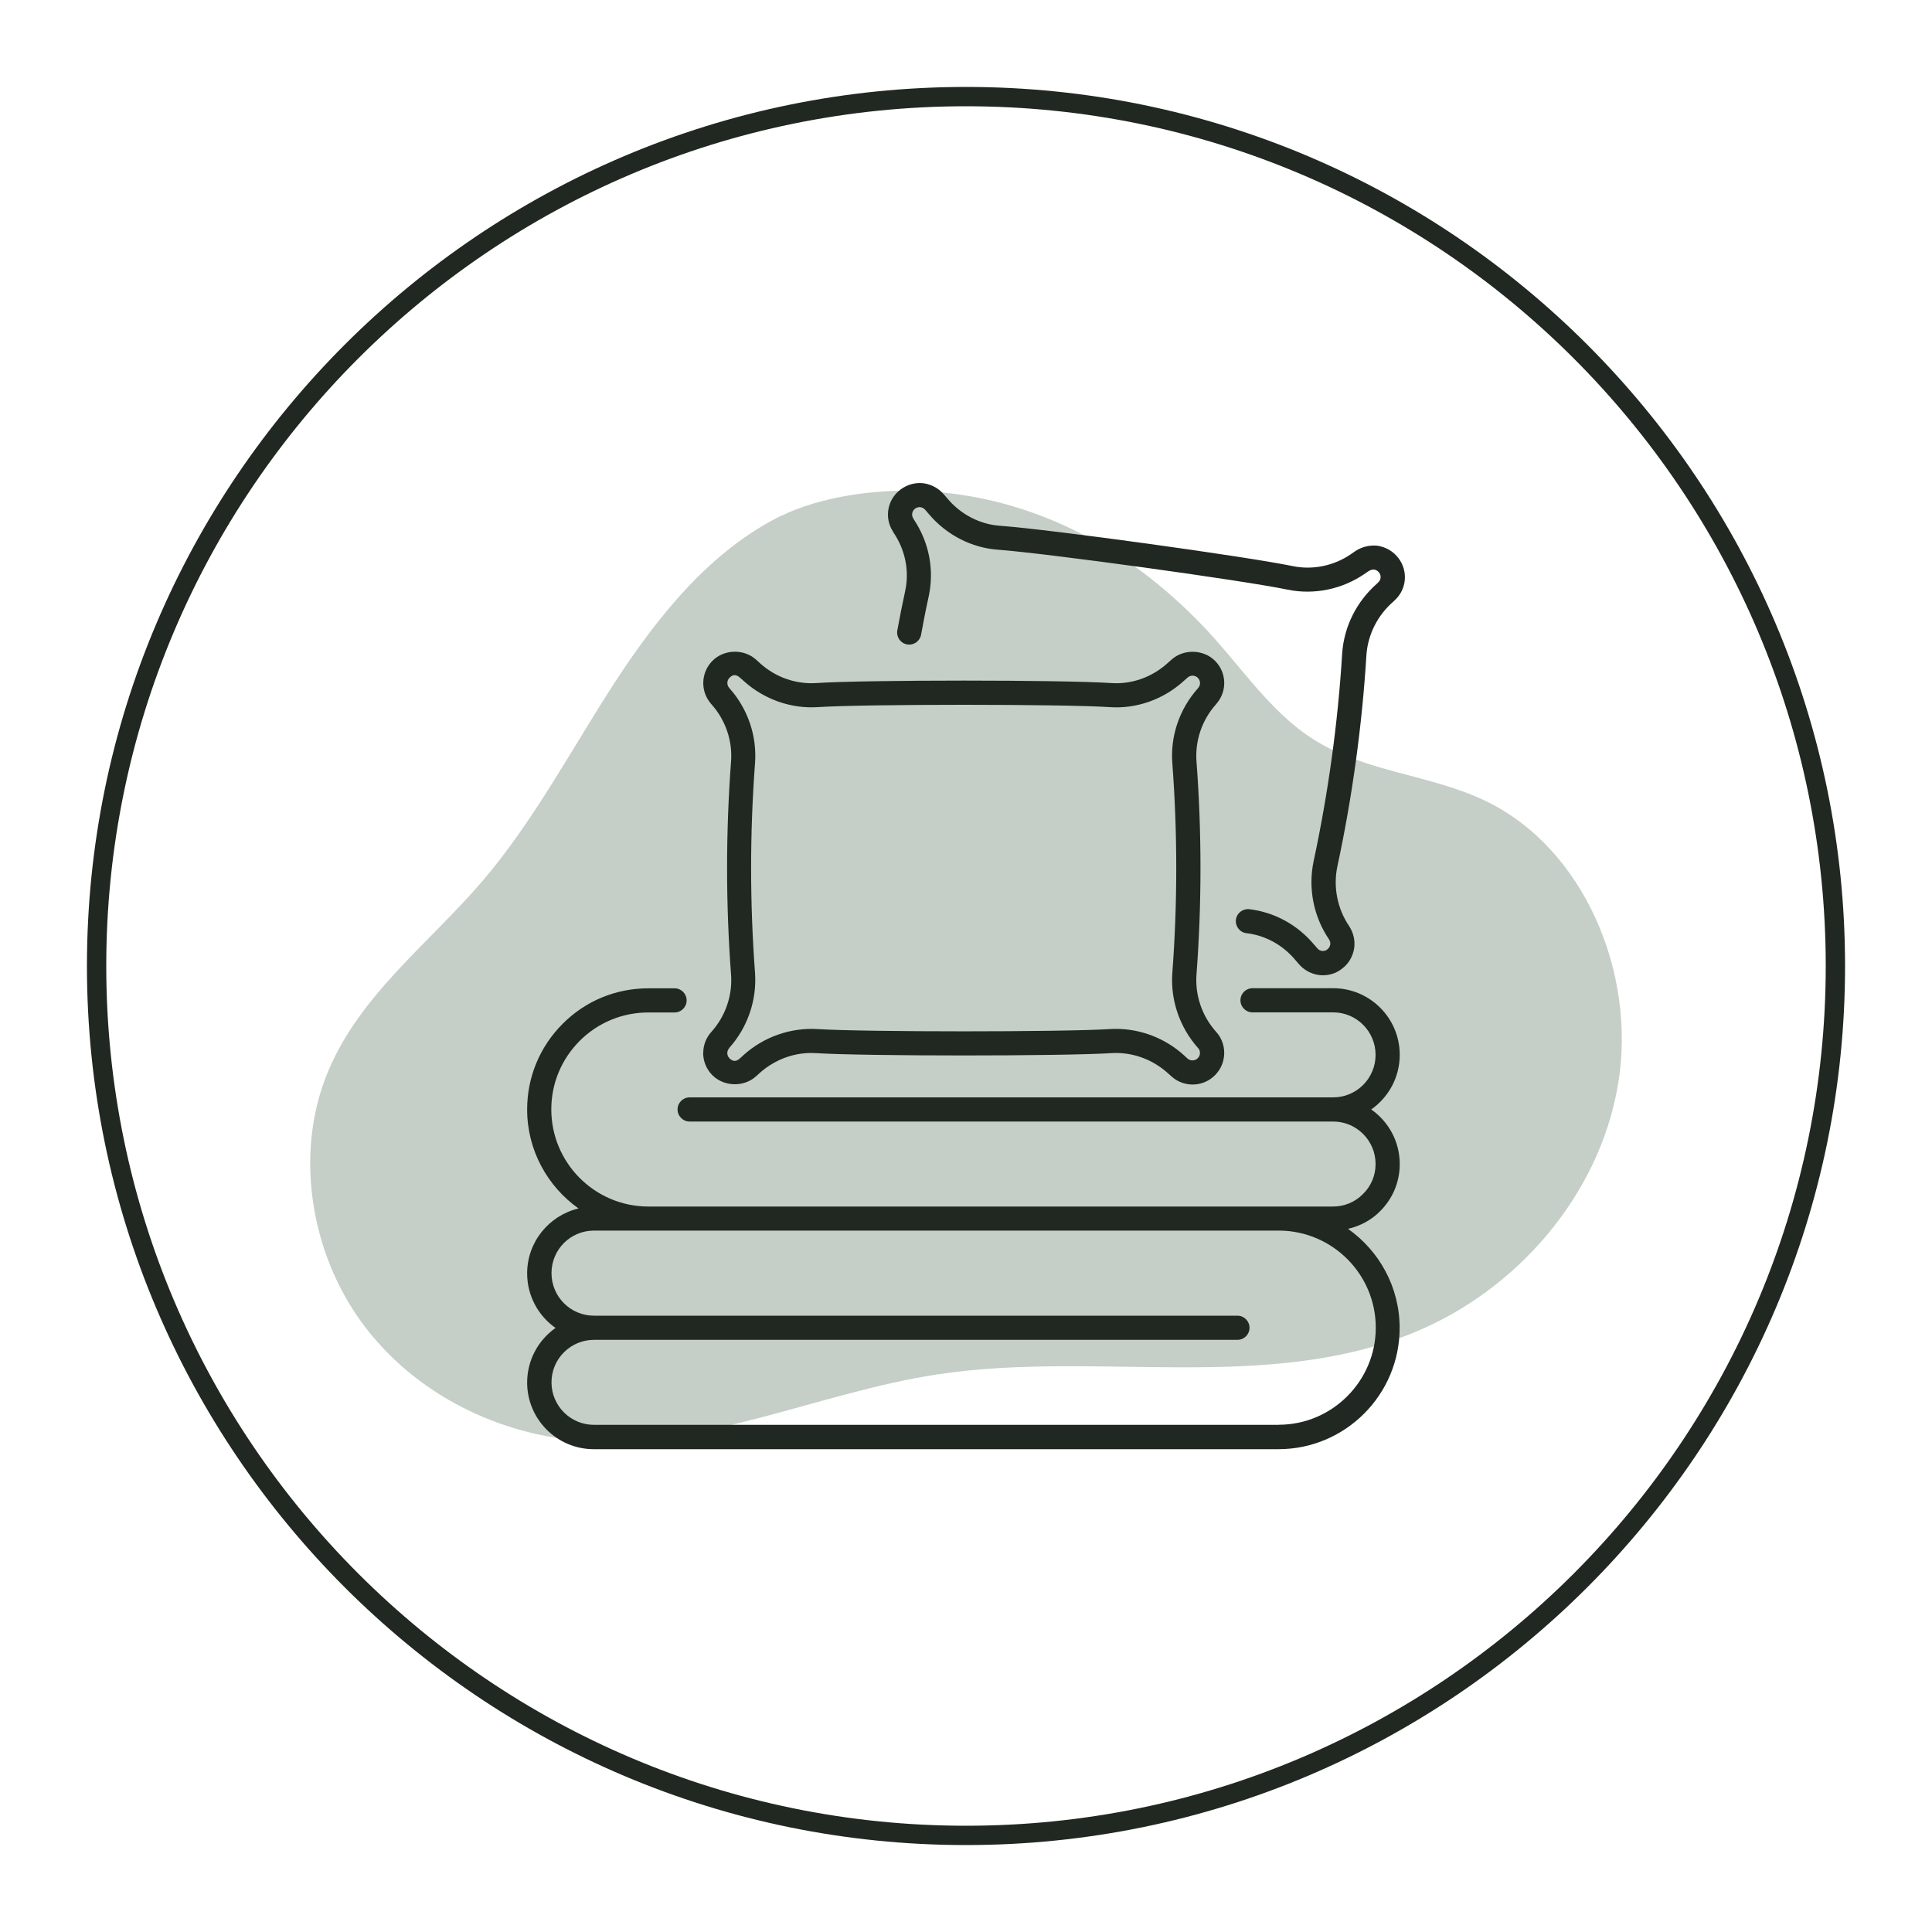 <?xml version="1.0" encoding="UTF-8"?>
<svg id="Ebene_1" xmlns="http://www.w3.org/2000/svg" version="1.1" viewBox="0 0 200 200">
  <!-- Generator: Adobe Illustrator 29.8.2, SVG Export Plug-In . SVG Version: 2.1.1 Build 3)  -->
  <defs>
    <style>
      .st0 {
        fill: #212721;
      }

      .st1 {
        fill: #708573;
        opacity: .4;
      }
    </style>
  </defs>
  <path class="st1" d="M80.88,53.38c-7.24,3.57-12.66,10.24-17.18,17.18s-8.41,14.39-13.76,20.65c-5.55,6.48-12.72,11.8-16.02,19.81-3.49,8.46-1.74,18.8,3.66,26.06,5.4,7.26,14.04,11.47,22.78,12.08,12.43.86,24.33-5,36.66-6.88,16.53-2.52,34.13,2.05,49.64-4.46,10.35-4.35,18.89-14.02,20.84-25.57,1.95-11.55-3.57-24.46-13.7-29.33-5.7-2.74-12.36-2.96-17.75-6.33-4.56-2.85-7.62-7.68-11.37-11.63-16.89-17.78-36.56-15.13-43.8-11.56Z"/>
  <path class="st0" d="M100,191c-50.18,0-91-40.82-91-91S49.82,9,100,9s91,40.82,91,91-40.82,91-91,91ZM100,11C50.93,11,11,50.92,11,100s39.93,89,89,89,89-39.92,89-89S149.08,11,100,11Z"/>
  <g>
    <path class="st0" d="M139.58,127.2c1.25-.29,2.41-.92,3.29-1.82,1.31-1.3,2.03-3.03,2.03-4.88,0-2.34-1.17-4.4-2.95-5.65,1.78-1.25,2.95-3.32,2.95-5.66,0-3.8-3.09-6.89-6.89-6.89h-8.35c-.69,0-1.25.56-1.25,1.25s.56,1.25,1.25,1.25h8.35c2.42,0,4.39,1.97,4.39,4.4s-1.97,4.4-4.39,4.4h-66.62c-.69,0-1.25.56-1.25,1.25s.56,1.25,1.25,1.25h66.62c2.42,0,4.39,1.97,4.39,4.4,0,1.18-.46,2.28-1.31,3.11-.8.82-1.92,1.29-3.08,1.29h-5.59s-.05,0-.07,0h-65.3c-5.51-.04-9.98-4.53-9.98-10.06,0-2.68,1.05-5.2,2.95-7.1,1.89-1.89,4.42-2.93,7.1-2.93h2.71c.69,0,1.25-.56,1.25-1.25s-.56-1.25-1.25-1.25h-2.71c-3.36,0-6.51,1.3-8.87,3.67-2.37,2.37-3.68,5.52-3.68,8.87,0,4.23,2.11,7.97,5.32,10.25-3.04.72-5.32,3.45-5.32,6.72,0,2.33,1.16,4.4,2.94,5.65-1.78,1.25-2.94,3.32-2.94,5.65,0,3.8,3.09,6.9,6.9,6.9h70.87c6.92,0,12.55-5.63,12.55-12.55,0-4.23-2.11-7.97-5.33-10.25ZM132.36,147.5H61.49c-2.43,0-4.4-1.97-4.4-4.4s1.97-4.4,4.4-4.4h66.61c.69,0,1.25-.56,1.25-1.25s-.56-1.25-1.25-1.25H61.49c-2.43,0-4.4-1.97-4.4-4.41s1.97-4.4,4.4-4.4h5.58s.05,0,.07,0h65.3c5.51.04,9.98,4.53,9.98,10.05s-4.51,10.05-10.05,10.05Z"/>
    <path class="st0" d="M72.79,108.99c0,.87.34,1.7.96,2.32,1.2,1.19,3.24,1.25,4.5.12l.39-.35c1.6-1.44,3.72-2.2,5.82-2.06h0c5.14.32,25.44.32,30.59,0,2.11-.14,4.23.62,5.83,2.06l.39.35c.6.54,1.38.84,2.19.84.87,0,1.69-.34,2.31-.96.62-.62.96-1.44.96-2.32,0-.81-.3-1.59-.84-2.18-1.45-1.61-2.19-3.77-2.03-5.92.55-7.33.55-14.76,0-22.08-.16-2.15.58-4.3,2.03-5.91.03-.03.06-.07.08-.1,1.08-1.29,1.01-3.2-.2-4.4-1.19-1.19-3.24-1.24-4.49-.12l-.44.39c-1.59,1.44-3.71,2.19-5.81,2.04-5.14-.34-25.4-.34-30.53,0-2.11.14-4.22-.6-5.82-2.05l-.42-.38c-1.26-1.13-3.3-1.08-4.5.12-1.2,1.2-1.28,3.11-.2,4.4.03.04.06.07.09.11,1.45,1.61,2.19,3.77,2.03,5.91-.55,7.32-.55,14.75,0,22.08.16,2.15-.59,4.31-2.03,5.91-.55.6-.85,1.38-.85,2.19ZM75.49,108.48c1.9-2.11,2.87-4.95,2.67-7.77-.54-7.21-.54-14.51,0-21.71.21-2.79-.73-5.58-2.59-7.69-.02-.03-.05-.07-.08-.1-.27-.29-.26-.77.03-1.05.25-.25.58-.45,1.07-.02l.42.37c2.09,1.89,4.87,2.87,7.65,2.69,4.94-.32,25.26-.32,30.2,0,2.78.2,5.56-.79,7.65-2.68l.43-.38c.3-.27.77-.26,1.06.03.29.29.3.76.03,1.05-.03.03-.05.06-.08.1-1.86,2.11-2.81,4.9-2.59,7.69.54,7.2.54,14.5,0,21.71-.21,2.82.77,5.65,2.67,7.78.13.14.19.31.19.5,0,.15-.04.36-.23.55-.28.28-.76.3-1.06.03l-.38-.35c-1.93-1.75-4.46-2.72-7.02-2.72-.21,0-.43,0-.64.02-4.95.31-25.32.31-30.27,0-2.78-.17-5.57.81-7.66,2.7l-.38.35c-.47.42-.82.22-1.06-.02-.19-.19-.23-.4-.23-.55,0-.19.07-.36.2-.51Z"/>
    <path class="st0" d="M92.49,55.12c1.24,1.83,1.67,4.01,1.2,6.13-.29,1.34-.56,2.67-.8,4.01-.12.68.33,1.33,1.01,1.45.68.12,1.33-.33,1.45-1.01.24-1.31.49-2.61.78-3.92.6-2.76.07-5.58-1.5-7.96-.02-.05-.05-.09-.08-.14-.22-.32-.15-.78.17-1.02.23-.17.46-.17.55-.16.21.03.38.13.52.29l.37.43c1.82,2.16,4.45,3.51,7.2,3.69,5.07.38,25.21,3.15,29.93,4.13,2.73.56,5.63-.03,7.95-1.62l.46-.31c.23-.15.48-.15.55-.15.2.03.38.14.52.32.24.32.19.77-.12,1.03-.04.04-.08.08-.12.12-2.1,1.84-3.41,4.46-3.59,7.23-.44,7.18-1.44,14.42-2.96,21.52-.58,2.77,0,5.7,1.59,8.05.11.16.16.35.14.53-.03.21-.13.39-.33.54-.18.15-.4.15-.54.14-.17-.02-.35-.12-.48-.28l-.33-.38c-1.72-2.05-4.1-3.35-6.7-3.66-.69-.07-1.31.41-1.39,1.09-.08.69.41,1.31,1.09,1.39,1.96.23,3.77,1.22,5.09,2.81l.33.38c.52.62,1.27,1.03,2.07,1.14.14.02.28.03.42.03.74,0,1.43-.24,1.97-.67.7-.52,1.15-1.29,1.28-2.17.1-.79-.09-1.59-.54-2.27-1.21-1.79-1.65-4.03-1.21-6.14,1.55-7.22,2.56-14.58,3.01-21.88.14-2.14,1.17-4.17,2.82-5.58.04-.04.08-.08.12-.12,1.23-1.13,1.4-3.01.38-4.35-.52-.69-1.3-1.16-2.19-1.29-.79-.08-1.59.11-2.26.55l-.48.33c-1.76,1.21-3.96,1.66-6.03,1.23-4.91-1.01-24.98-3.78-30.26-4.17-2.09-.14-4.08-1.16-5.47-2.82l-.37-.43c-.52-.61-1.24-1.02-2.08-1.15-.84-.11-1.7.12-2.4.64-1.37,1.03-1.71,2.9-.81,4.32.02.04.05.08.07.13Z"/>
  </g>
</svg>